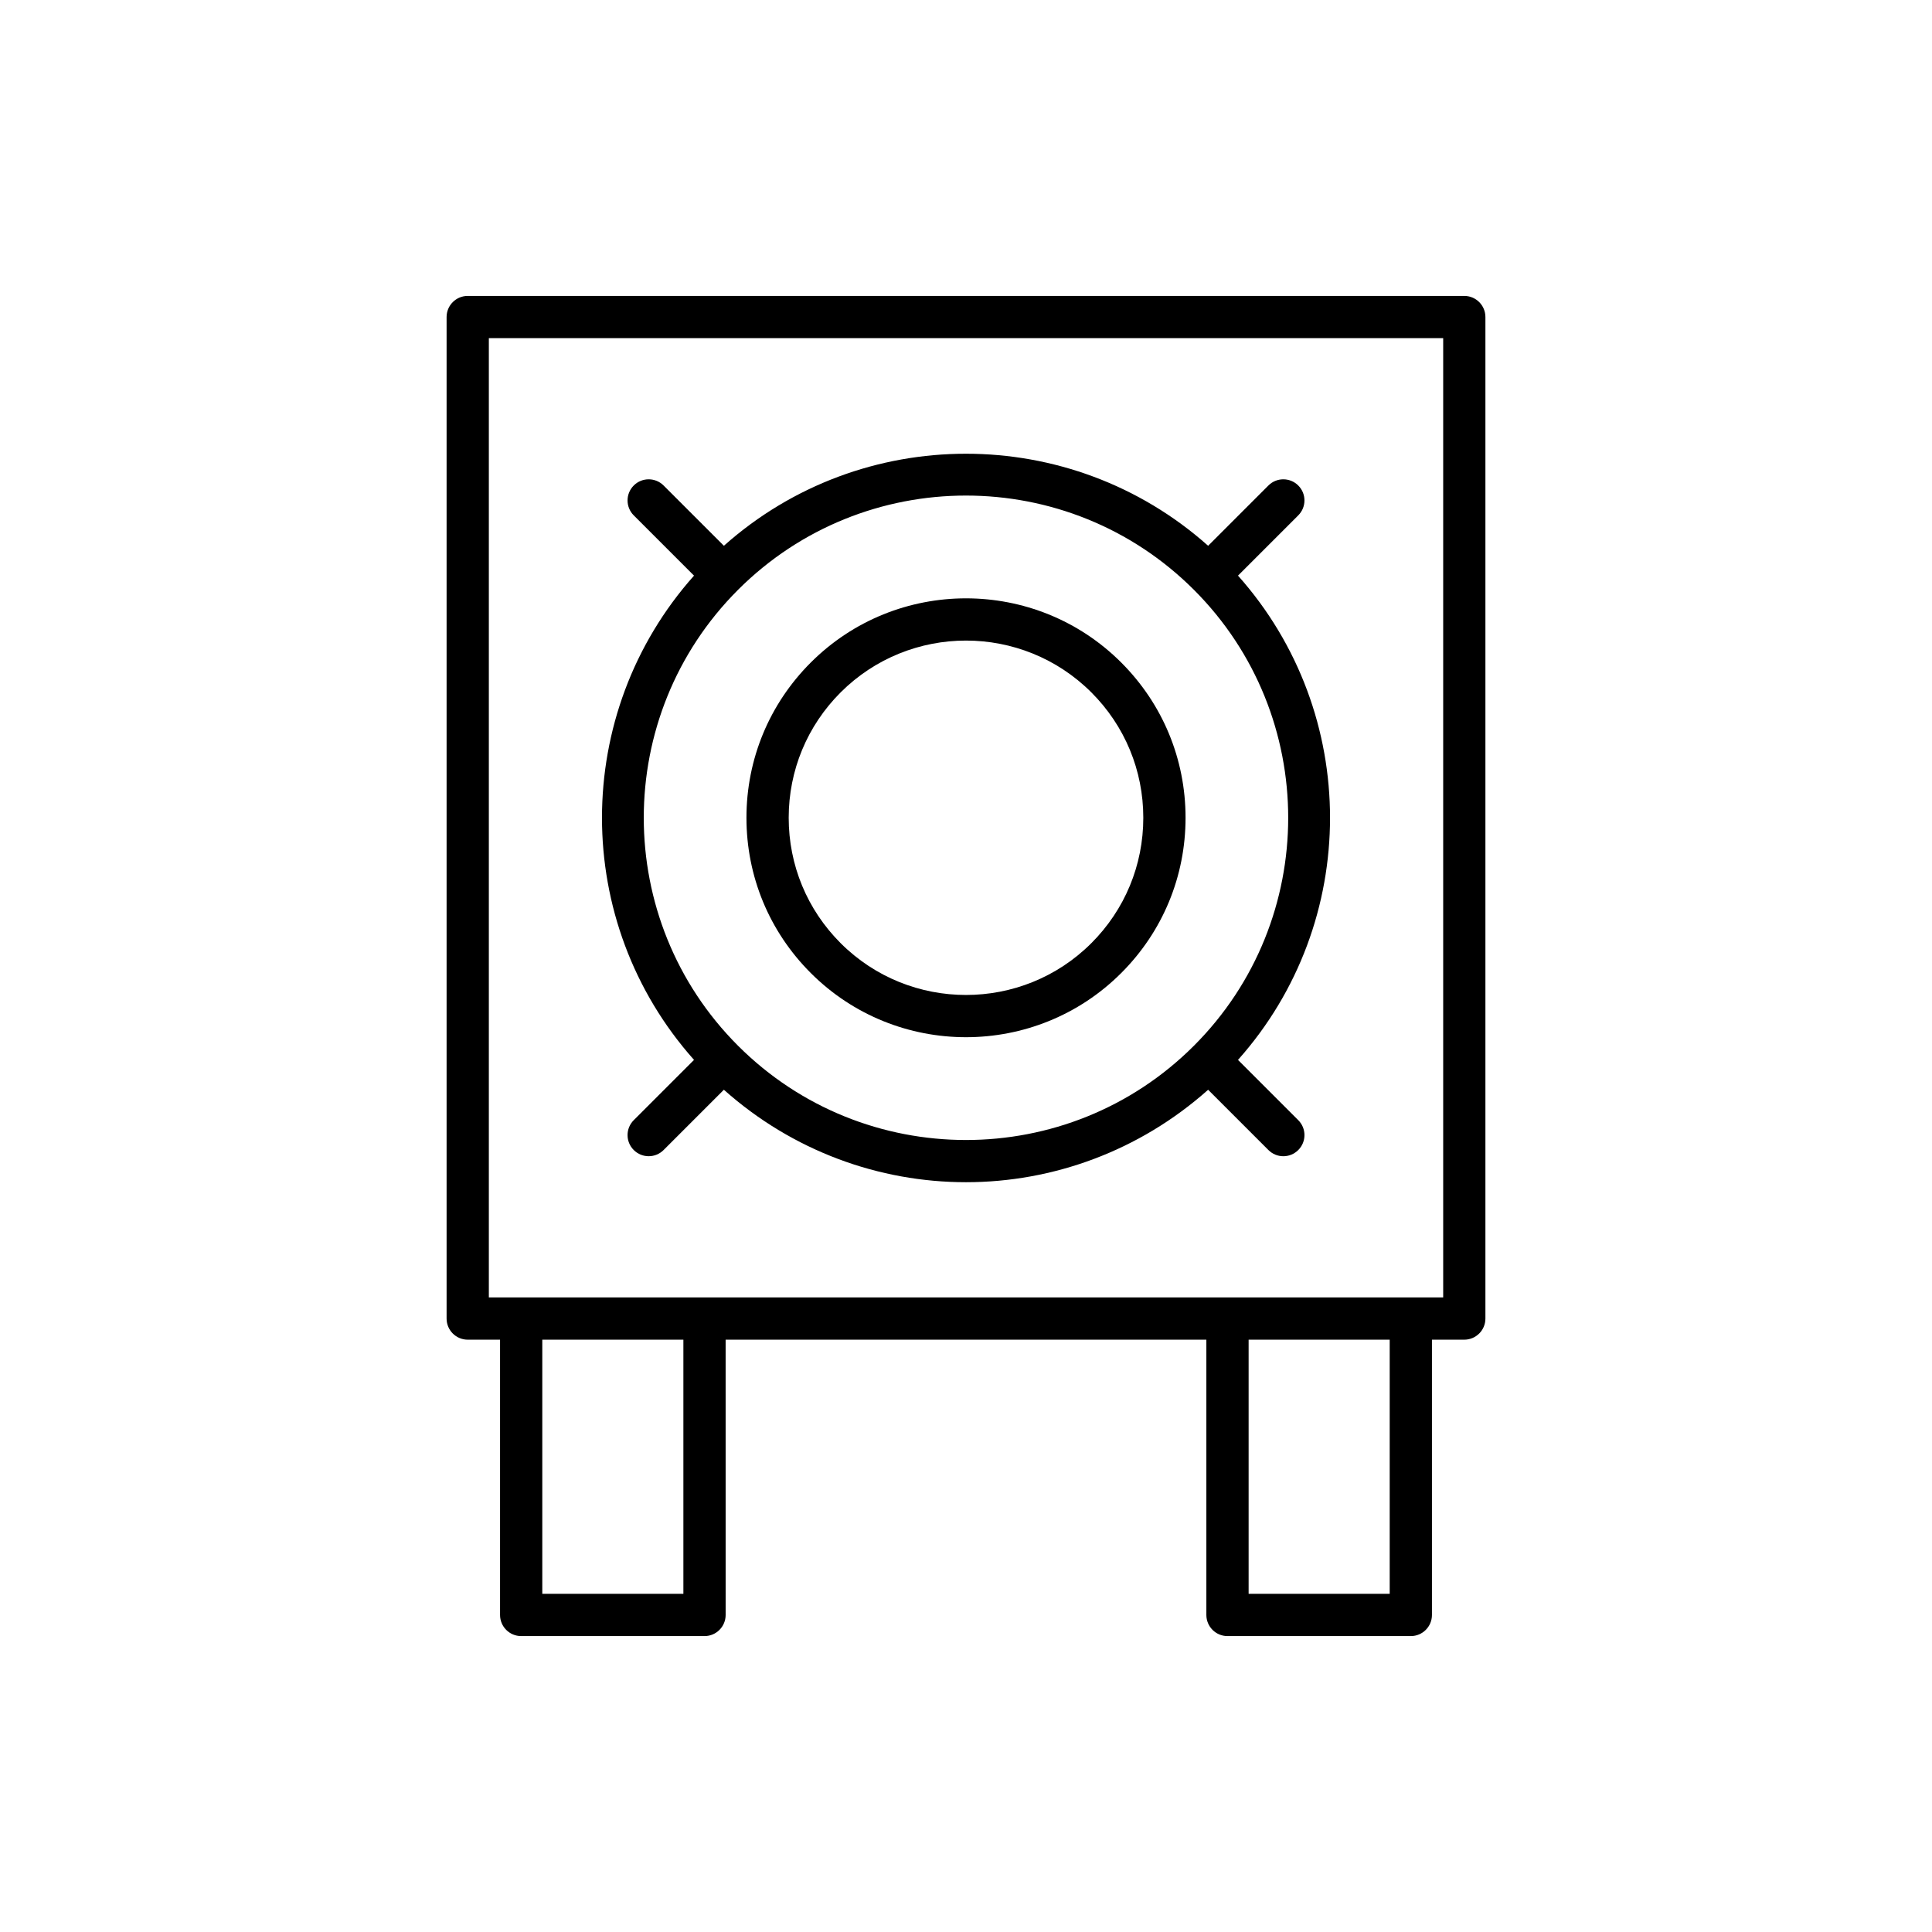 <?xml version="1.0" encoding="UTF-8"?>
<!-- Uploaded to: ICON Repo, www.svgrepo.com, Generator: ICON Repo Mixer Tools -->
<svg fill="#000000" width="800px" height="800px" version="1.1" viewBox="144 144 512 512" xmlns="http://www.w3.org/2000/svg">
 <g>
  <path d="m472.08 296.55 15.973-15.973c2.188-2.188 2.188-5.731 0-7.914-2.188-2.188-5.731-2.188-7.914 0l-15.973 15.973c-36.504-32.523-91.828-32.523-128.33 0l-15.973-15.973c-2.188-2.188-5.731-2.188-7.914 0-2.188 2.188-2.188 5.731 0 7.914l15.973 15.973c-32.52 36.504-32.52 91.828 0 128.33l-15.973 15.973c-2.188 2.188-2.188 5.731 0 7.914 1.094 1.094 2.527 1.641 3.957 1.641 1.434 0 2.863-0.547 3.957-1.641l15.973-15.973c18.25 16.266 41.172 24.504 64.164 24.504 22.988 0 45.914-8.238 64.168-24.5l15.973 15.973c1.094 1.094 2.527 1.641 3.957 1.641 1.434 0 2.863-0.547 3.957-1.641 2.188-2.188 2.188-5.731 0-7.914l-15.973-15.973c32.52-36.508 32.52-91.828 0-128.34zm-11.676 124.58c-33.309 33.312-87.504 33.305-120.82 0-33.305-33.309-33.305-87.512 0-120.82 33.309-33.309 87.504-33.309 120.82 0 33.309 33.309 33.309 87.512 0 120.82z"/>
  <path d="m358.86 319.58c-10.992 10.988-17.043 25.602-17.043 41.137 0 15.543 6.051 30.152 17.043 41.141 11.344 11.344 26.238 17.012 41.141 17.012 14.898 0 29.797-5.668 41.141-17.012 10.992-10.988 17.043-25.602 17.043-41.141 0-15.535-6.051-30.148-17.043-41.137-22.688-22.684-59.594-22.684-82.281 0zm74.363 74.363c-18.32 18.312-48.129 18.312-66.449 0-8.875-8.871-13.762-20.676-13.762-33.227 0-12.547 4.887-24.348 13.762-33.223 9.16-9.152 21.191-13.734 33.227-13.734 12.031 0 24.062 4.582 33.223 13.738 8.875 8.871 13.762 20.676 13.762 33.223 0 12.551-4.887 24.352-13.762 33.223z"/>
  <path d="m469.3 577.58h48.582c3.09 0 5.598-2.504 5.598-5.598v-72.953h8.57c3.09 0 5.598-2.504 5.598-5.598v-265.41c0-3.094-2.508-5.598-5.598-5.598h-264.1c-3.09 0-5.598 2.504-5.598 5.598v265.41c0 3.094 2.508 5.598 5.598 5.598h8.57v72.953c0 3.094 2.508 5.598 5.598 5.598h48.586c3.09 0 5.598-2.504 5.598-5.598l-0.004-72.953h127.4v72.953c0.004 3.094 2.508 5.598 5.602 5.598zm42.984-11.195h-37.387v-67.355h37.387zm-187.18 0h-37.391v-67.355h37.391zm-51.555-78.551v-254.22h252.91v254.22z"/>
 </g>
</svg>